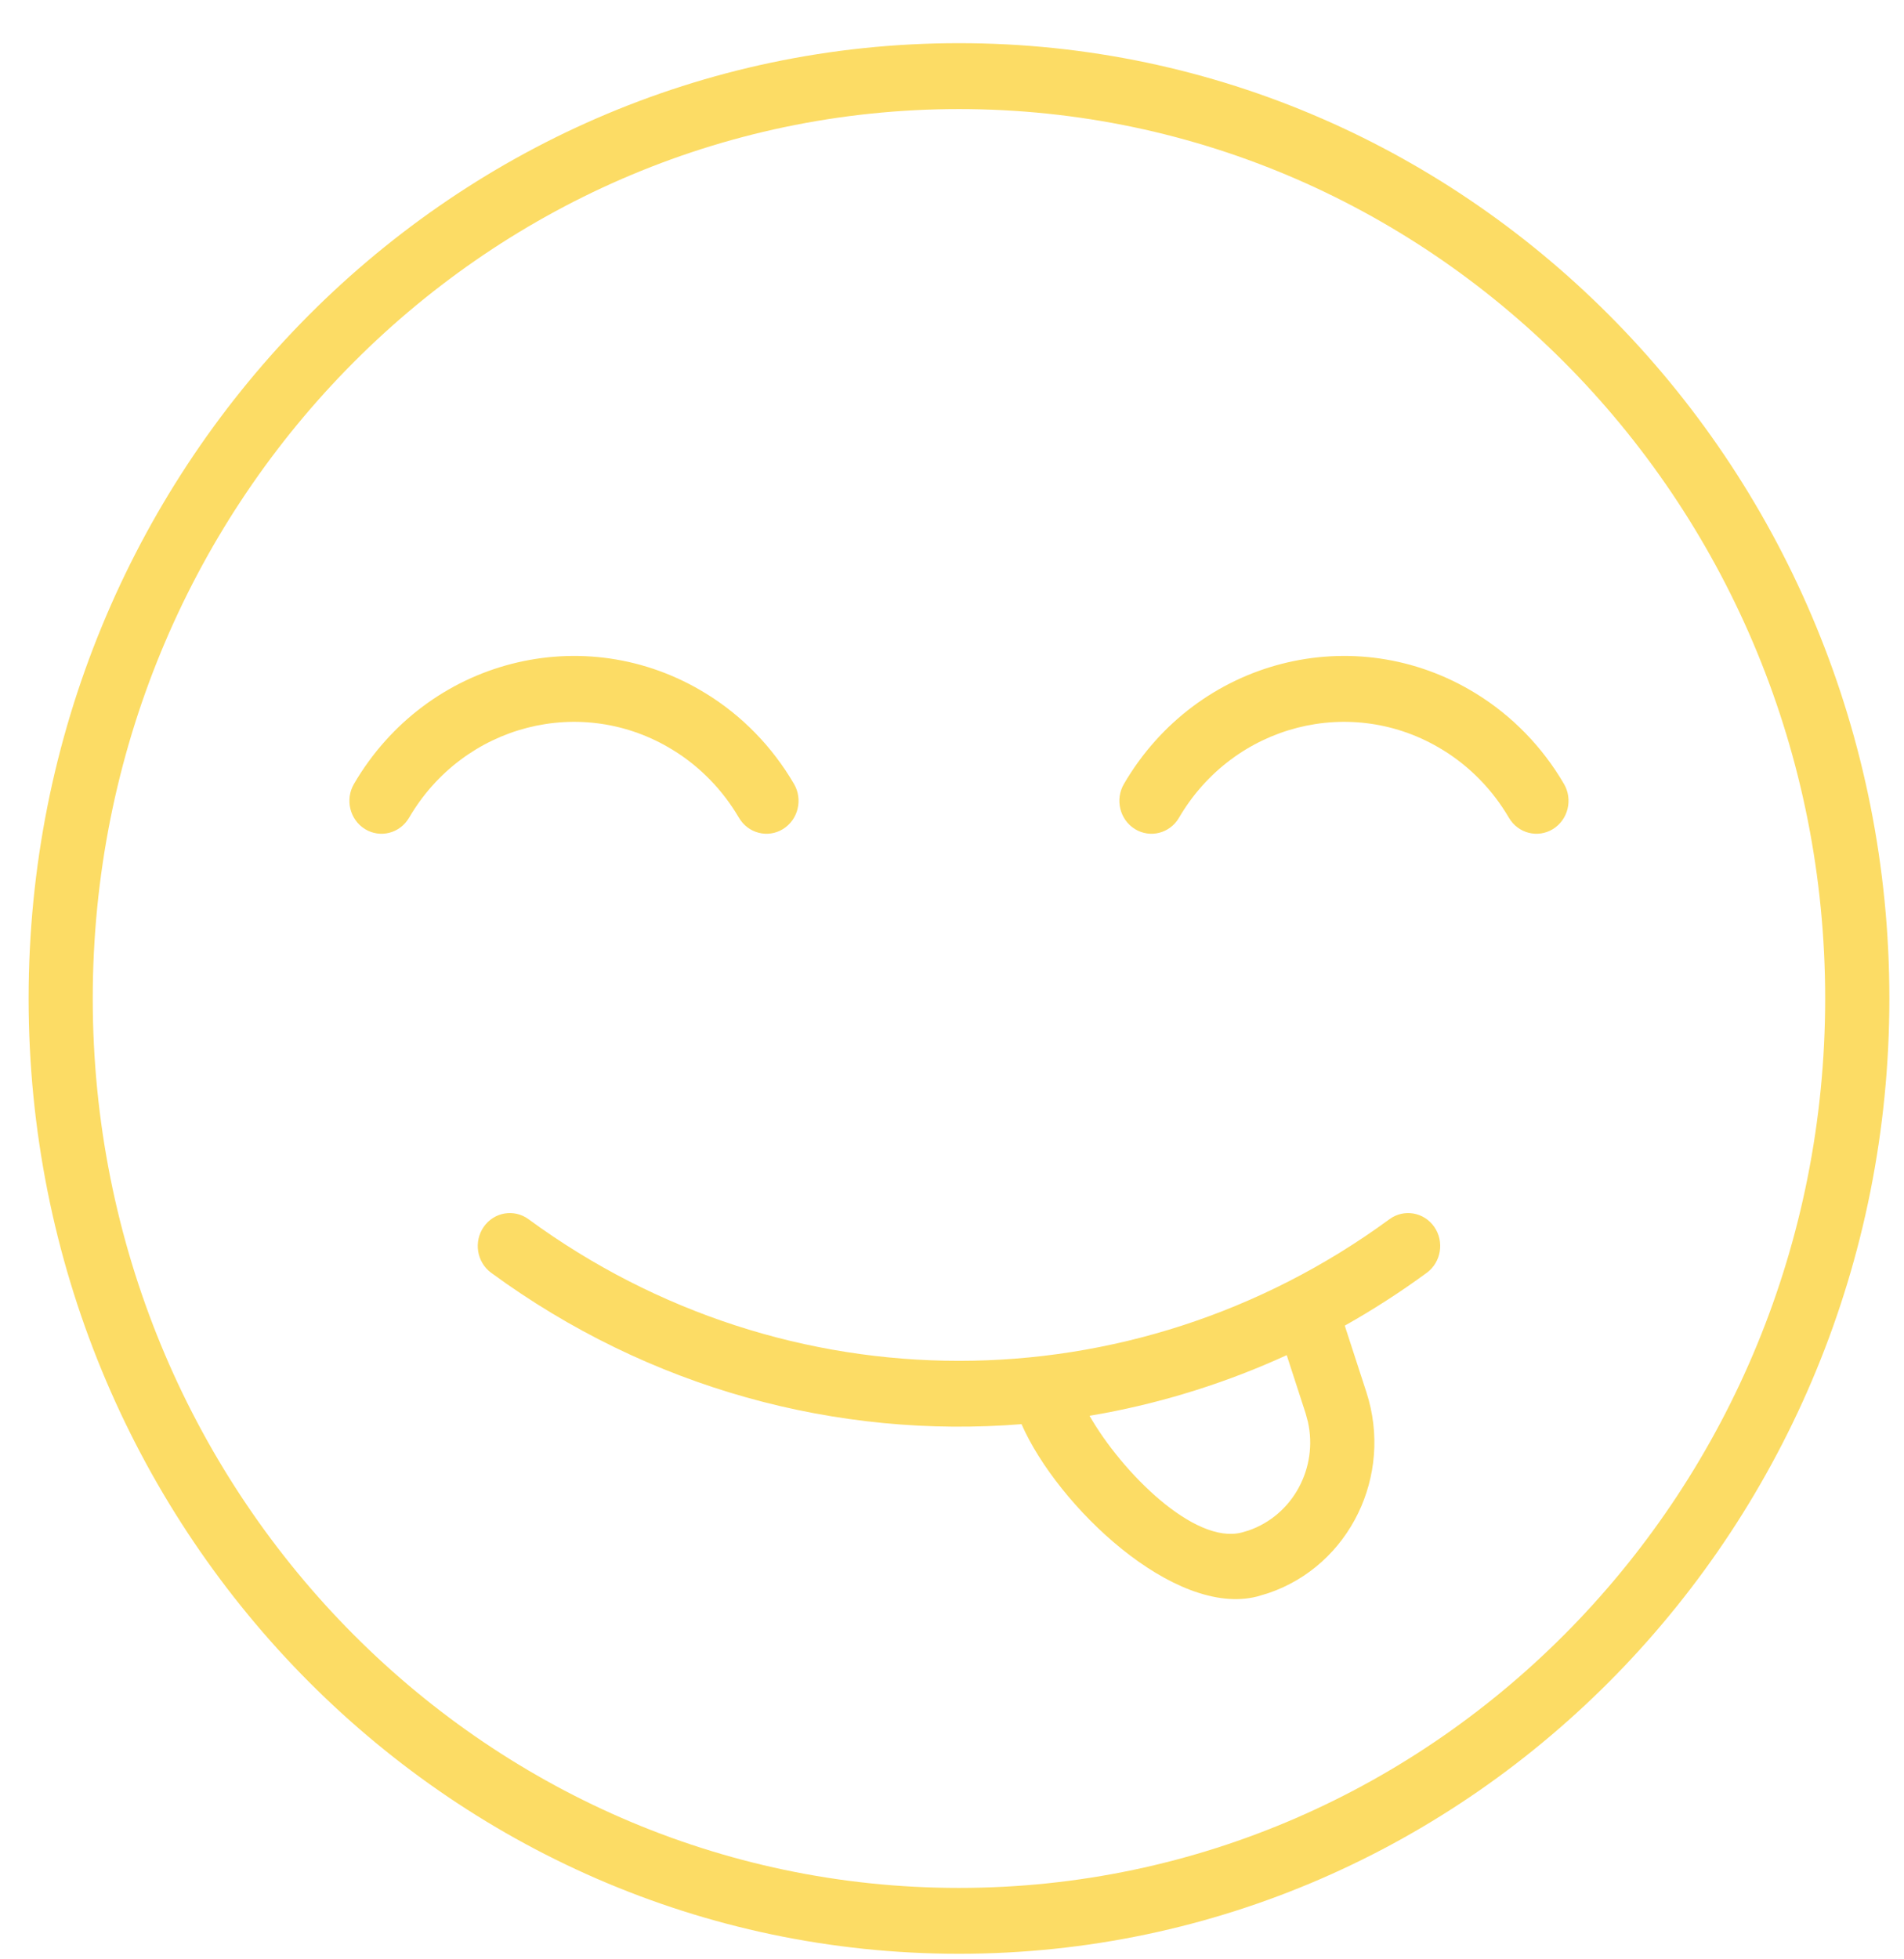 <?xml version="1.0" encoding="UTF-8"?>
<svg width="35px" height="36px" viewBox="0 0 35 36" version="1.1" xmlns="http://www.w3.org/2000/svg" xmlns:xlink="http://www.w3.org/1999/xlink">
    <title>Combined Shape</title>
    <g id="Page-1" stroke="none" stroke-width="1" fill="none" fill-rule="evenodd">
        <g id="home" transform="translate(-899, -1757)" fill="#FCDC65" fill-rule="nonzero">
            <g id="Group-10" transform="translate(0, 1728)">
                <g id="Group-6" transform="translate(425.5, 23.36)">
                    <path d="M491.128,6.433 C500.574,6.433 508.231,14.292 508.231,23.986 C508.231,33.68 500.574,41.538 491.128,41.538 C481.683,41.538 474.026,33.68 474.026,23.986 C474.026,14.292 481.683,6.433 491.128,6.433 Z M491.128,7.644 C482.334,7.644 475.205,14.96 475.205,23.986 C475.205,33.011 482.334,40.328 491.128,40.328 C499.922,40.328 507.051,33.011 507.051,23.986 C507.051,14.96 499.922,7.644 491.128,7.644 Z M499.865,28.182 C500.054,28.454 499.992,28.832 499.727,29.026 C499.24,29.383 498.736,29.707 498.22,29.997 L498.618,31.221 C499.114,32.749 498.31,34.401 496.821,34.91 L496.612,34.973 C495.088,35.364 492.938,33.311 492.278,31.807 C488.89,32.079 485.429,31.152 482.529,29.026 C482.264,28.832 482.203,28.454 482.392,28.182 C482.581,27.91 482.95,27.847 483.215,28.041 C487.949,31.511 494.308,31.511 499.042,28.041 C499.307,27.847 499.675,27.91 499.865,28.182 Z M493.795,31.606 L493.528,31.653 C494.126,32.695 495.455,34.022 496.325,33.798 L496.448,33.762 C497.267,33.481 497.733,32.609 497.542,31.762 L497.499,31.604 L497.153,30.539 C496.07,31.035 494.942,31.391 493.795,31.606 Z M486.478,18.383 C487.142,18.791 487.697,19.361 488.095,20.043 C488.263,20.329 488.172,20.701 487.893,20.873 C487.614,21.045 487.252,20.952 487.084,20.666 C486.785,20.155 486.369,19.727 485.871,19.421 C484.196,18.389 482.023,18.947 481.019,20.666 C480.851,20.952 480.489,21.045 480.209,20.873 C479.93,20.701 479.84,20.329 480.007,20.043 C481.347,17.75 484.244,17.007 486.478,18.383 Z M500.632,18.383 C501.295,18.791 501.851,19.361 502.249,20.043 C502.417,20.329 502.326,20.701 502.047,20.873 C501.768,21.045 501.405,20.952 501.238,20.666 C500.939,20.155 500.523,19.727 500.025,19.421 C498.35,18.389 496.177,18.947 495.172,20.666 C495.005,20.952 494.643,21.045 494.363,20.873 C494.084,20.701 493.993,20.329 494.161,20.043 C495.501,17.75 498.398,17.007 500.632,18.383 Z" id="Combined-Shape"></path>
                </g>
            </g>
        </g>
    </g>
</svg>
